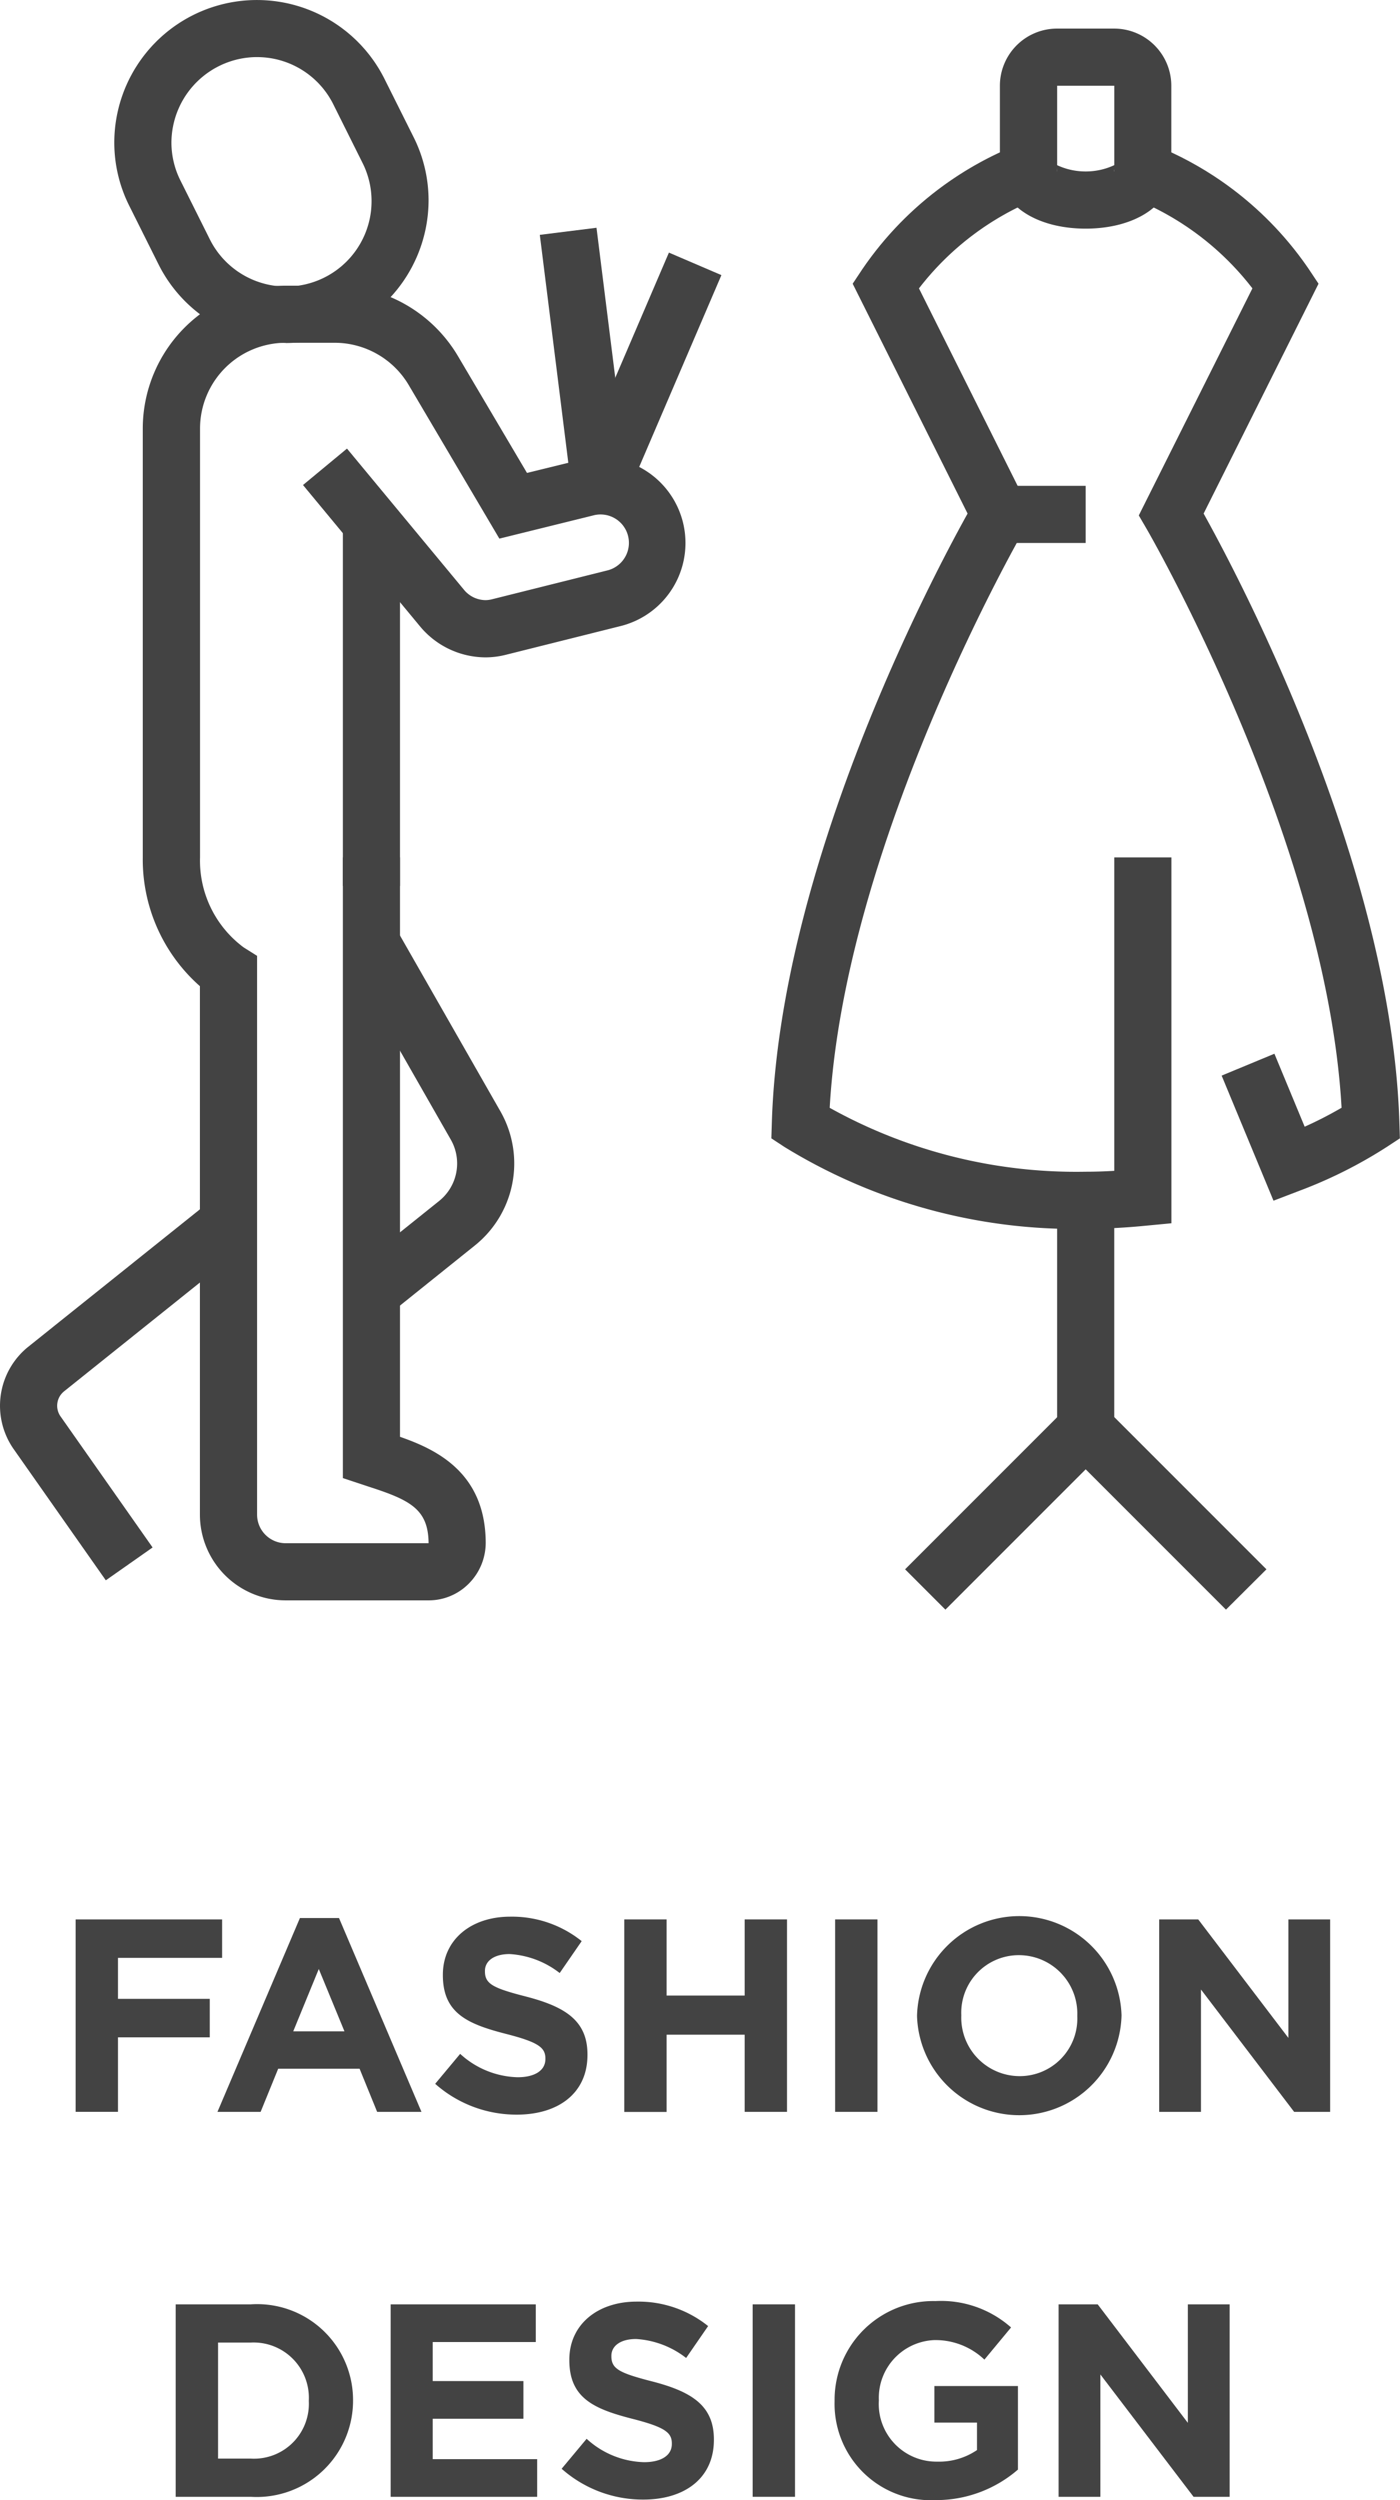<svg data-name="Group 3683" xmlns="http://www.w3.org/2000/svg" width="76.397" height="136.39" viewBox="0 0 76.397 136.39">
    <defs>
        <clipPath id="60gq8nv8ra">
            <path data-name="Rectangle 4947" style="fill:none" d="M0 0h76.397v136.39H0z"/>
        </clipPath>
        <clipPath id="cbmicycelb">
            <path data-name="Rectangle 4953" transform="translate(.001)" style="fill:none" d="M0 0h76.396v87.812H0z"/>
        </clipPath>
    </defs>
    <path data-name="Path 5701" d="M4.127 104.71h7.994v2.1H6.438v2.234h5.009v2.1H6.438v4.064H4.127z" style="fill:#434343"/>
    <path data-name="Path 5702" d="M16.366 104.636H18.5l4.5 10.575h-2.419l-.959-2.355h-4.441l-.959 2.355h-2.356zm2.43 6.18-1.4-3.4-1.394 3.4z" style="fill:#434343"/>
    <g data-name="Group 3680">
        <g data-name="Group 3679" style="clip-path:url(#60gq8nv8ra)">
            <path data-name="Path 5703" d="m23.747 113.68 1.364-1.635a4.817 4.817 0 0 0 3.136 1.276c.944 0 1.515-.375 1.515-.991v-.03c0-.585-.36-.885-2.116-1.335-2.115-.54-3.479-1.125-3.479-3.21v-.029c0-1.9 1.53-3.165 3.675-3.165a6.074 6.074 0 0 1 3.9 1.335l-1.2 1.74a4.924 4.924 0 0 0-2.729-1.035c-.885 0-1.35.4-1.35.915v.029c0 .691.45.915 2.264 1.38 2.131.556 3.331 1.32 3.331 3.151v.03c0 2.085-1.59 3.255-3.856 3.255a6.68 6.68 0 0 1-4.454-1.681" style="fill:#434343"/>
            <path data-name="Path 5704" d="M34.066 104.71h2.311v4.155h4.259v-4.155h2.311v10.5h-2.311V111h-4.259v4.215h-2.311z" style="fill:#434343"/>
            <path data-name="Rectangle 4945" transform="translate(45.572 104.71)" style="fill:#434343" d="M0 0h2.31v10.5H0z"/>
            <path data-name="Path 5705" d="M50.042 109.991v-.03a5.582 5.582 0 0 1 11.159-.03v.03a5.582 5.582 0 0 1-11.159.03m8.745 0v-.03a3.19 3.19 0 0 0-3.18-3.3 3.14 3.14 0 0 0-3.15 3.27v.03a3.19 3.19 0 0 0 3.18 3.3 3.141 3.141 0 0 0 3.15-3.27" style="fill:#434343"/>
            <path data-name="Path 5706" d="M63.256 104.71h2.13l4.92 6.465v-6.465h2.279v10.5H70.62l-5.084-6.675v6.675h-2.28z" style="fill:#434343"/>
            <path data-name="Path 5707" d="M9.587 125.71h4.1a5.234 5.234 0 0 1 5.579 5.221v.029a5.256 5.256 0 0 1-5.579 5.25h-4.1zm4.1 8.415a2.991 2.991 0 0 0 3.164-3.135v-.03a3.016 3.016 0 0 0-3.164-3.165H11.9v6.33z" style="fill:#434343"/>
            <path data-name="Path 5708" d="M21.318 125.71h7.92v2.056h-5.625v2.13h4.949v2.054h-4.949v2.205h5.7v2.055h-7.995z" style="fill:#434343"/>
            <path data-name="Path 5709" d="m30.648 134.68 1.364-1.635a4.815 4.815 0 0 0 3.135 1.276c.945 0 1.515-.375 1.515-.991v-.03c0-.585-.36-.885-2.115-1.335-2.115-.54-3.479-1.125-3.479-3.21v-.029c0-1.9 1.529-3.165 3.674-3.165a6.07 6.07 0 0 1 3.9 1.335l-1.2 1.74a4.927 4.927 0 0 0-2.73-1.035c-.884 0-1.349.4-1.349.915v.029c0 .691.449.915 2.264 1.38 2.13.556 3.33 1.32 3.33 3.151v.03c0 2.085-1.59 3.255-3.855 3.255a6.68 6.68 0 0 1-4.454-1.681" style="fill:#434343"/>
            <path data-name="Rectangle 4946" transform="translate(41.072 125.71)" style="fill:#434343" d="M0 0h2.311v10.5H0z"/>
            <path data-name="Path 5710" d="M45.543 130.991v-.03a5.389 5.389 0 0 1 5.505-5.43 5.765 5.765 0 0 1 4.125 1.44l-1.455 1.755a3.866 3.866 0 0 0-2.745-1.065 3.154 3.154 0 0 0-3.015 3.27v.03a3.145 3.145 0 0 0 3.18 3.33 3.686 3.686 0 0 0 2.175-.63v-1.5h-2.325v-1.995h4.56v4.559a6.817 6.817 0 0 1-4.485 1.665 5.255 5.255 0 0 1-5.52-5.4" style="fill:#434343"/>
            <path data-name="Path 5711" d="M57.767 125.71H59.9l4.92 6.465v-6.465h2.28v10.5h-1.968l-5.085-6.675v6.675h-2.28z" style="fill:#434343"/>
        </g>
    </g>
    <path data-name="Rectangle 4948" transform="translate(18.71 28.521)" style="fill:#434343" d="M0 0h3.118v19.809H0z"/>
    <g data-name="Group 3682">
        <g data-name="Group 3681" style="clip-path:url(#cbmicycelb)">
            <path data-name="Path 5712" d="M15.591 18.708a7.748 7.748 0 0 1-6.958-4.321l-1.557-3.116A7.7 7.7 0 0 1 6.237 7.8 7.783 7.783 0 0 1 20.99 4.321l1.558 3.117a7.7 7.7 0 0 1 .839 3.476 7.8 7.8 0 0 1-7.8 7.8m-1.555-15.6A4.682 4.682 0 0 0 9.355 7.8a4.615 4.615 0 0 0 .508 2.08L11.422 13a4.659 4.659 0 0 0 8.39-4.054l-.053-.106L18.2 5.715a4.648 4.648 0 0 0-4.169-2.6" style="fill:#434343"/>
            <path data-name="Path 5713" d="M23.386 87.306h-7.8a4.682 4.682 0 0 1-4.677-4.677V53.8a9.216 9.216 0 0 1-3.118-7.028V23.385a7.8 7.8 0 0 1 7.8-7.8h2.68a7.829 7.829 0 0 1 6.71 3.826l3.777 6.389 2.858-.7a4.565 4.565 0 0 1 1.128-.149 4.671 4.671 0 0 1 1.134 9.2l-6.253 1.565a4.56 4.56 0 0 1-1.121.146 4.666 4.666 0 0 1-3.585-1.693l-6.384-7.709 2.4-1.988 6.382 7.7a1.542 1.542 0 0 0 1.188.568 1.5 1.5 0 0 0 .365-.053l6.247-1.562a1.549 1.549 0 0 0-.693-3.02l-.058.015-5.116 1.264L22.3 21a4.7 4.7 0 0 0-4.027-2.3h-2.68a4.682 4.682 0 0 0-4.677 4.677v23.39a5.893 5.893 0 0 0 2.384 4.92l.729.458v30.484a1.56 1.56 0 0 0 1.559 1.559h7.8c-.015-1.841-.986-2.345-3.2-3.063l-1.478-.49V46.771h3.118v31.613c1.986.688 4.647 1.955 4.677 5.74a3.158 3.158 0 0 1-.921 2.266 3.077 3.077 0 0 1-2.2.916" style="fill:#434343"/>
            <path data-name="Path 5714" d="m21.243 71.692-1.949-2.433 4.668-3.741a2.621 2.621 0 0 0 .639-3.345l-5.687-9.951 2.707-1.547 5.685 9.95a5.735 5.735 0 0 1-1.4 7.326z" style="fill:#434343"/>
            <path data-name="Path 5715" d="M5.774 86.212.747 79.056a4.128 4.128 0 0 1 .8-5.589L11.5 65.5l1.949 2.433L3.5 75.9a1.008 1.008 0 0 0-.2 1.364l5.027 7.156z" style="fill:#434343"/>
            <path data-name="Rectangle 4949" transform="rotate(-7.13 117.551 -230.001)" style="fill:#434343" d="M0 0h3.118v13.993H0z"/>
            <path data-name="Rectangle 4950" transform="rotate(-66.793 35.29 -10.8)" style="fill:#434343" d="M0 0h13.176v3.117H0z"/>
            <path data-name="Rectangle 4951" transform="translate(57.686 65.479)" style="fill:#434343" d="M0 0h3.118v12.473H0z"/>
            <path data-name="Path 5716" d="m66.9 87.812-7.655-7.655-7.655 7.655-2.2-2.2 9.86-9.86 9.859 9.86z" style="fill:#434343"/>
            <path data-name="Rectangle 4952" transform="translate(54.567 26.504)" style="fill:#434343" d="M0 0h4.677v3.118H0z"/>
            <path data-name="Path 5717" d="M59.245 67.039a30.282 30.282 0 0 1-16.422-4.458l-.731-.48.027-.874C42.556 47.246 50.8 31.61 52.8 28.017l-6.27-12.539.5-.752a18.549 18.549 0 0 1 7.533-6.413V4.677a3.122 3.122 0 0 1 3.118-3.118H60.8a3.122 3.122 0 0 1 3.118 3.118v3.636a18.549 18.549 0 0 1 7.533 6.413l.5.752-6.27 12.539c2 3.593 10.245 19.229 10.682 33.21l.028.874-.732.48a25.079 25.079 0 0 1-4.749 2.38l-1.416.542-2.83-6.824 2.88-1.194 1.651 3.981a21.476 21.476 0 0 0 2.014-1.034c-.827-14.6-10.54-31.414-10.641-31.584l-.425-.729 6.2-12.387a15.407 15.407 0 0 0-6.48-4.9l-1.057-.359V4.678h-3.118v5.8l-1.066.355a15.415 15.415 0 0 0-6.475 4.9L56.34 28.12l-.423.729c-.1.171-9.816 17-10.641 31.586a27.665 27.665 0 0 0 13.97 3.487c.493 0 1-.015 1.559-.049v-17.1h3.118v19.961l-1.413.134a34.703 34.703 0 0 1-3.264.171" style="fill:#434343"/>
            <path data-name="Path 5718" d="M59.244 12.473c-2.71 0-4.677-1.311-4.677-3.118h3.118a.636.636 0 0 0-.129-.407 3.71 3.71 0 0 0 3.377 0 .636.636 0 0 0-.129.407h3.118c0 1.807-1.967 3.118-4.677 3.118" style="fill:#434343"/>
        </g>
    </g>
</svg>
